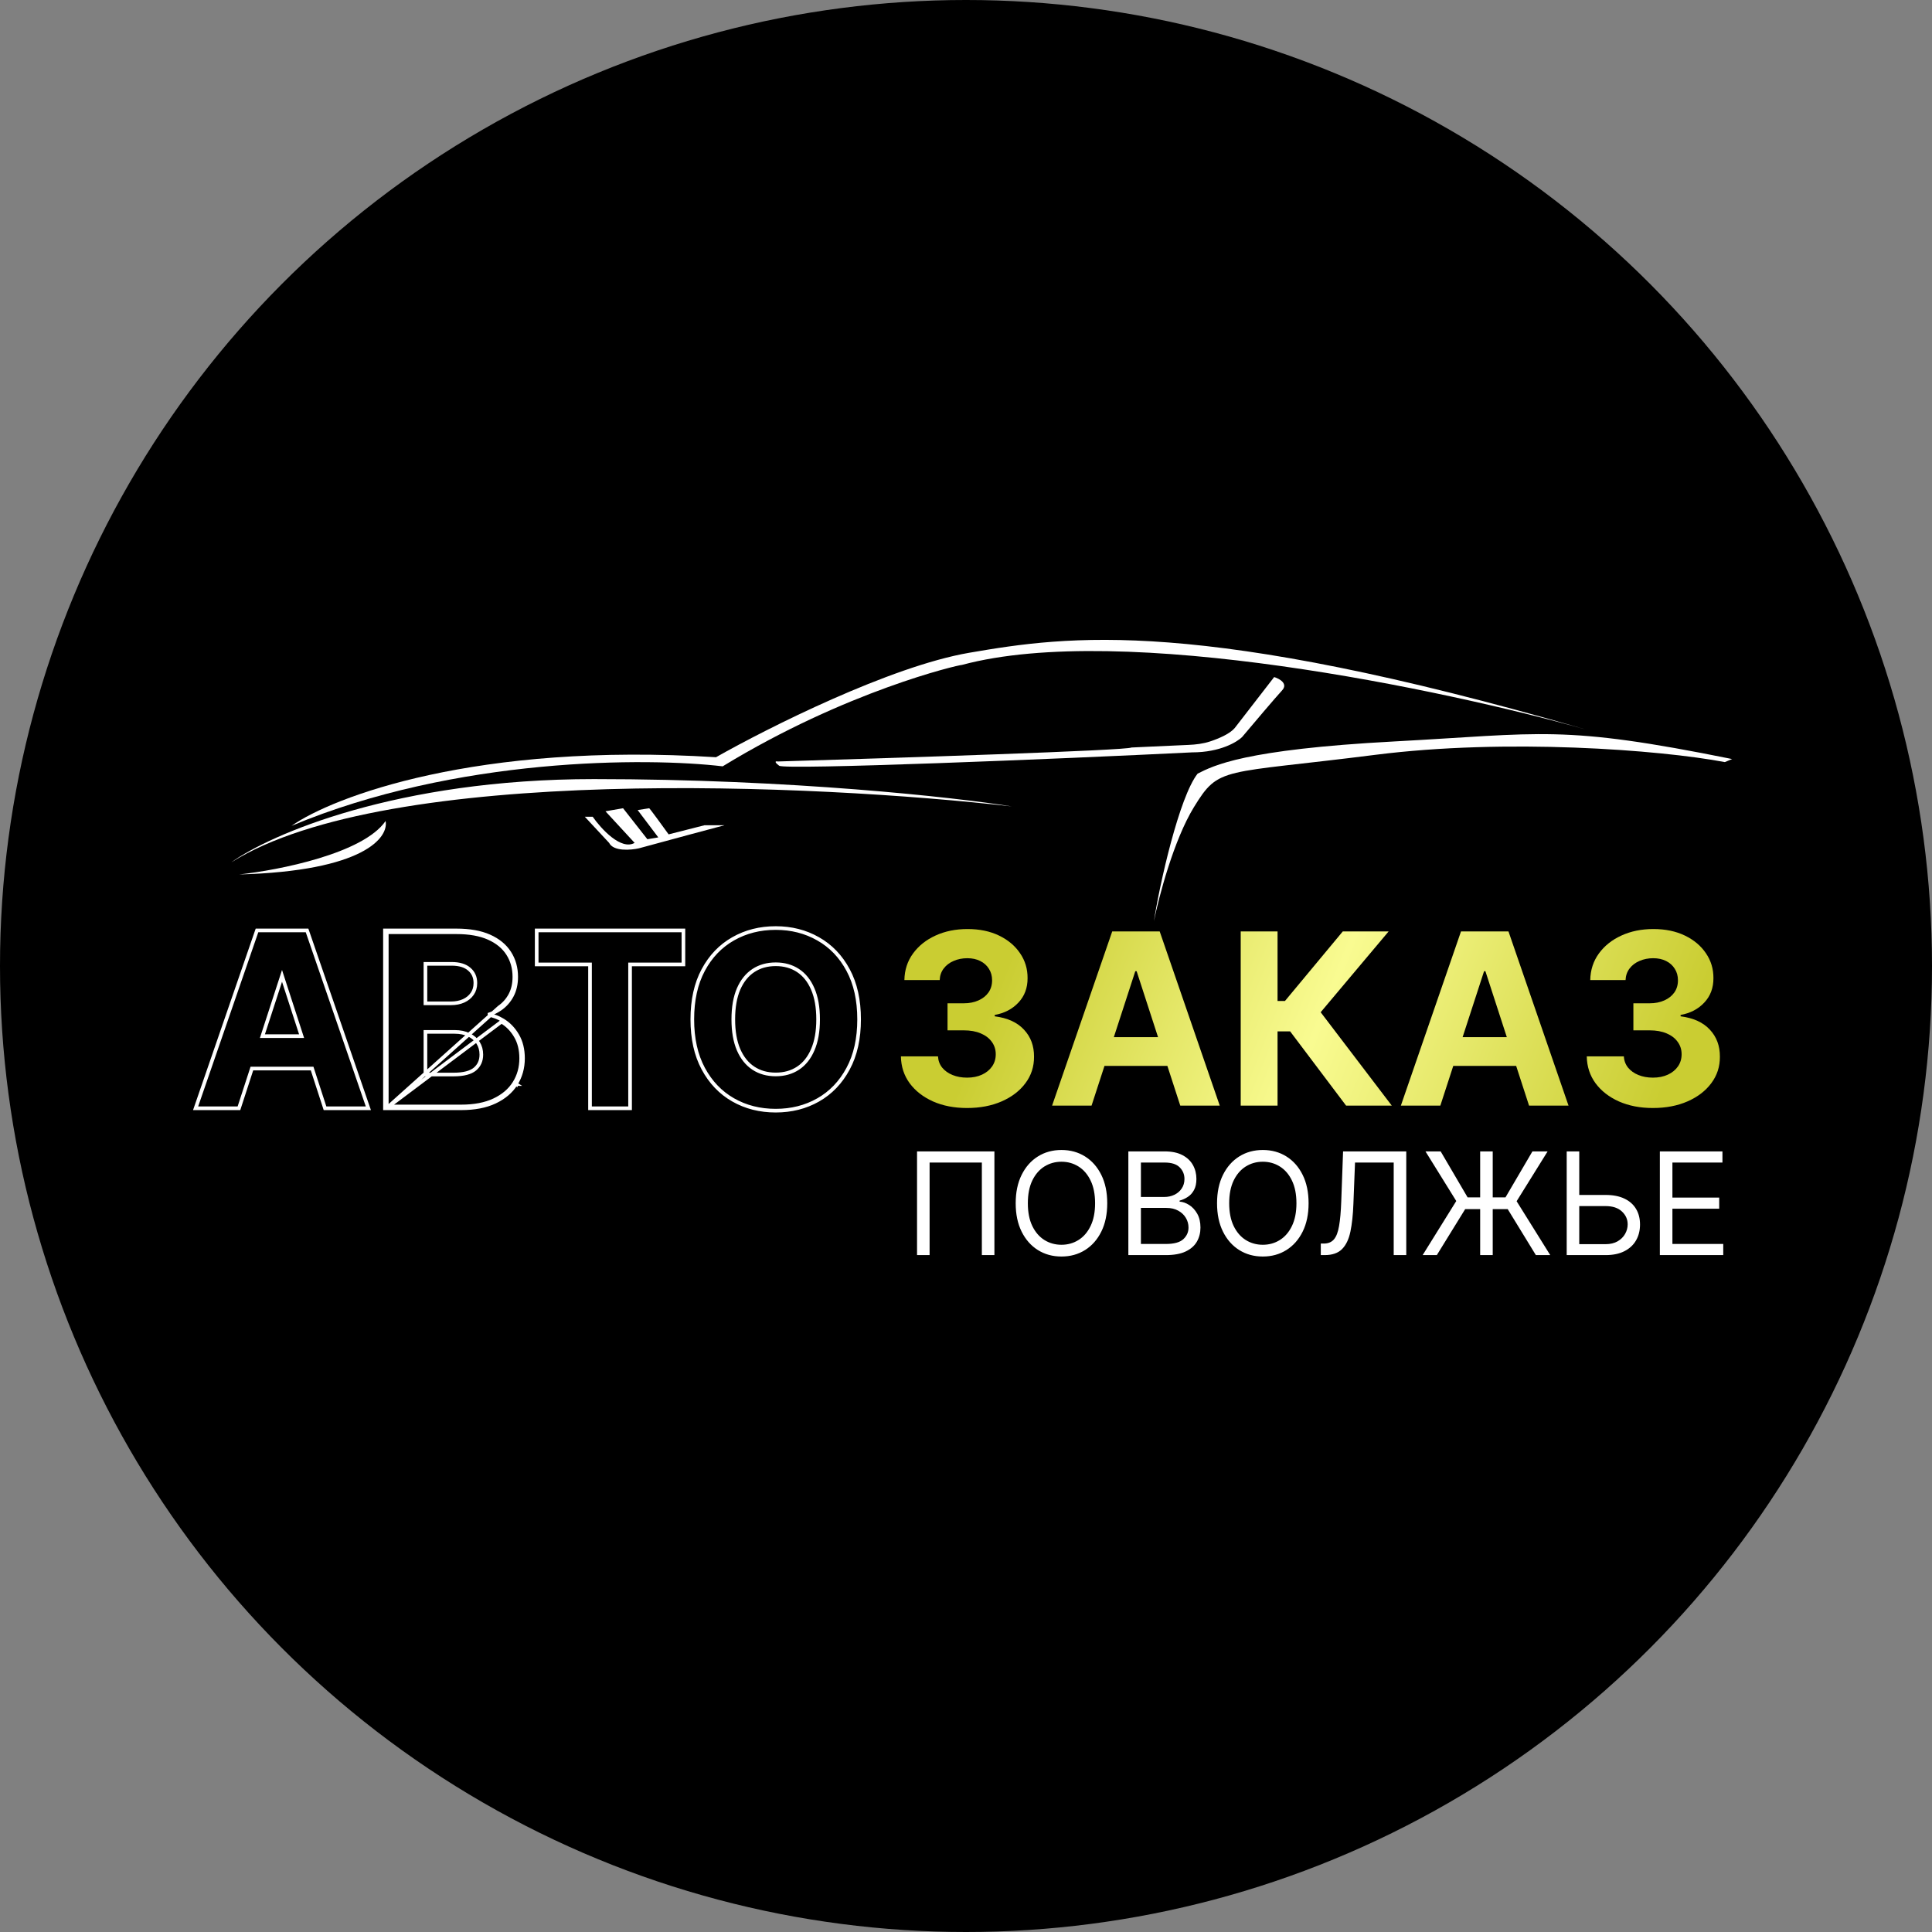 <?xml version="1.0" encoding="UTF-8"?> <svg xmlns="http://www.w3.org/2000/svg" width="936" height="936" viewBox="0 0 936 936" fill="none"><rect x="0" y="0" width="936" height="936" fill="#808080" stroke="none"/><circle cx="468" cy="468" r="468" fill="black"></circle><path d="M468.486 536.799C462.332 536.799 456.851 535.741 452.043 533.626C447.263 531.483 443.485 528.543 440.71 524.807C437.963 521.043 436.548 516.702 436.466 511.784H454.433C454.543 513.845 455.216 515.658 456.453 517.224C457.717 518.762 459.392 519.958 461.48 520.809C463.568 521.661 465.917 522.087 468.527 522.087C471.247 522.087 473.651 521.606 475.739 520.644C477.827 519.683 479.462 518.35 480.643 516.647C481.825 514.944 482.415 512.979 482.415 510.754C482.415 508.501 481.784 506.509 480.52 504.778C479.283 503.02 477.498 501.646 475.162 500.657C472.855 499.668 470.107 499.174 466.92 499.174H459.049V486.069H466.92C469.613 486.069 471.989 485.602 474.05 484.668C476.138 483.734 477.759 482.442 478.913 480.794C480.066 479.118 480.643 477.167 480.643 474.942C480.643 472.826 480.135 470.972 479.119 469.379C478.13 467.758 476.728 466.494 474.915 465.587C473.129 464.681 471.041 464.227 468.651 464.227C466.233 464.227 464.022 464.667 462.016 465.546C460.011 466.398 458.403 467.62 457.195 469.214C455.986 470.807 455.34 472.675 455.258 474.818H438.155C438.238 469.955 439.625 465.67 442.318 461.961C445.01 458.252 448.637 455.353 453.197 453.265C457.785 451.15 462.964 450.092 468.734 450.092C474.558 450.092 479.654 451.15 484.023 453.265C488.391 455.381 491.784 458.238 494.202 461.837C496.647 465.409 497.856 469.42 497.828 473.87C497.856 478.596 496.386 482.538 493.419 485.698C490.479 488.857 486.646 490.863 481.921 491.715V492.374C488.13 493.171 492.855 495.327 496.097 498.844C499.367 502.333 500.988 506.701 500.96 511.949C500.988 516.757 499.6 521.029 496.798 524.765C494.023 528.502 490.19 531.442 485.3 533.584C480.41 535.727 474.805 536.799 468.486 536.799ZM528.829 535.645H509.707L538.843 451.246H561.838L590.933 535.645H571.811L550.67 470.532H550.011L528.829 535.645ZM527.634 502.471H572.8V516.4H527.634V502.471ZM652.151 535.645L625.035 499.668H618.936V535.645H601.091V451.246H618.936V484.956H622.521L650.544 451.246H672.757L639.829 490.396L674.281 535.645H652.151ZM697.802 535.645H678.681L707.816 451.246H730.812L759.906 535.645H740.785L719.644 470.532H718.984L697.802 535.645ZM696.607 502.471H741.774V516.4H696.607V502.471ZM800.767 536.799C794.613 536.799 789.132 535.741 784.324 533.626C779.543 531.483 775.766 528.543 772.991 524.807C770.243 521.043 768.829 516.702 768.746 511.784H786.714C786.824 513.845 787.497 515.658 788.733 517.224C789.997 518.762 791.673 519.958 793.761 520.809C795.849 521.661 798.198 522.087 800.808 522.087C803.528 522.087 805.932 521.606 808.02 520.644C810.108 519.683 811.742 518.35 812.924 516.647C814.105 514.944 814.696 512.979 814.696 510.754C814.696 508.501 814.064 506.509 812.8 504.778C811.564 503.02 809.778 501.646 807.443 500.657C805.135 499.668 802.388 499.174 799.201 499.174H791.33V486.069H799.201C801.893 486.069 804.27 485.602 806.33 484.668C808.418 483.734 810.039 482.442 811.193 480.794C812.347 479.118 812.924 477.167 812.924 474.942C812.924 472.826 812.416 470.972 811.399 469.379C810.41 467.758 809.009 466.494 807.196 465.587C805.41 464.681 803.322 464.227 800.932 464.227C798.514 464.227 796.302 464.667 794.297 465.546C792.291 466.398 790.684 467.62 789.475 469.214C788.266 470.807 787.621 472.675 787.538 474.818H770.436C770.518 469.955 771.906 465.67 774.598 461.961C777.29 458.252 780.917 455.353 785.478 453.265C790.066 451.15 795.245 450.092 801.014 450.092C806.838 450.092 811.935 451.15 816.303 453.265C820.671 455.381 824.064 458.238 826.482 461.837C828.927 465.409 830.136 469.42 830.109 473.87C830.136 478.596 828.666 482.538 825.699 485.698C822.759 488.857 818.927 490.863 814.201 491.715V492.374C820.41 493.171 825.136 495.327 828.378 498.844C831.647 502.333 833.268 506.701 833.241 511.949C833.268 516.757 831.881 521.029 829.078 524.765C826.303 528.502 822.471 531.442 817.581 533.584C812.69 535.727 807.086 536.799 800.767 536.799Z" fill="url(#paint0_linear_311_42)"></path><path d="M249.905 525.187C252.226 521.519 253.38 517.355 253.38 512.723C253.38 508.449 252.473 504.717 250.622 501.563C248.793 498.421 246.395 495.96 243.429 494.203C241.25 492.9 238.946 492.041 236.523 491.627C238.619 490.942 240.54 490.003 242.282 488.807L242.284 488.806C244.707 487.132 246.616 484.993 248.001 482.396L248.003 482.392C249.399 479.745 250.083 476.701 250.083 473.285C250.083 468.901 248.999 464.996 246.81 461.598C244.614 458.16 241.35 455.502 237.071 453.603C232.777 451.698 227.467 450.767 221.177 450.767H187.384H186.502V451.649V536.048V536.931H187.384H223.444C229.852 536.931 235.306 535.901 239.768 533.797C244.209 531.704 247.604 528.839 249.905 525.187ZM249.905 525.187C249.905 525.187 249.905 525.187 249.905 525.188L249.159 524.716M249.905 525.187C249.905 525.187 249.906 525.186 249.906 525.186L249.159 524.716M249.159 524.716C246.961 528.205 243.705 530.966 239.392 532.999C235.079 535.032 229.762 536.048 223.444 536.048H188.267M249.159 524.716C251.384 521.199 252.497 517.201 252.497 512.723C252.497 508.575 251.618 505.003 249.859 502.009C248.101 498.986 245.807 496.637 242.977 494.962L188.267 536.048M188.267 536.048H187.384V535.166V452.532V451.649H188.267H221.177C227.386 451.649 232.565 452.57 236.713 454.41C240.862 456.251 243.98 458.806 246.068 462.076C248.156 465.317 249.2 469.054 249.2 473.285C249.2 476.582 248.541 479.48 247.222 481.98C245.903 484.453 244.09 486.486 241.782 488.079L188.267 536.048ZM115.122 536.931H115.763L115.961 536.321L122.024 517.686H151.214L157.265 536.321L157.463 536.931H158.104H177.226H178.464L178.06 535.761L148.966 451.362L148.761 450.767H148.131H125.136H124.507L124.301 451.361L95.166 535.76L94.761 536.931H96H115.122ZM146.118 501.991H127.129L136.633 472.777L146.118 501.991ZM227.174 501.358L227.178 501.36C229.134 502.312 230.609 503.607 231.64 505.241C232.668 506.871 233.193 508.764 233.193 510.951C233.193 513.897 232.154 516.197 230.089 517.939C228.043 519.639 224.669 520.577 219.776 520.577H206.111V499.924H220.188C222.942 499.924 225.261 500.414 227.174 501.358ZM228.781 481.471L228.775 481.479C227.775 482.929 226.395 484.066 224.604 484.885C222.841 485.677 220.798 486.084 218.457 486.084H206.111V466.956H218.787C222.613 466.956 225.426 467.859 227.355 469.541L227.36 469.544C229.321 471.233 230.308 473.44 230.308 476.252C230.308 478.321 229.787 480.047 228.781 481.471ZM260.011 466.361V467.244H260.894H285.85V536.048V536.931H286.733H304.371H305.253V536.048V467.244H330.21H331.092V466.361V451.649V450.767H330.21H260.894H260.011V451.649V466.361ZM396.355 532.901L396.356 532.901C402.499 529.407 407.338 524.35 410.873 517.759C414.447 511.145 416.213 503.162 416.213 493.849C416.213 484.535 414.447 476.553 410.873 469.939C407.338 463.347 402.499 458.304 396.355 454.838C390.25 451.349 383.394 449.613 375.809 449.613C368.17 449.613 361.285 451.349 355.178 454.839C349.062 458.306 344.237 463.35 340.703 469.942C337.157 476.555 335.405 484.536 335.405 493.849C335.405 503.135 337.157 511.102 340.703 517.715C344.237 524.307 349.063 529.364 355.178 532.859C361.285 536.349 368.17 538.085 375.809 538.085C383.393 538.085 390.249 536.362 396.355 532.901ZM393.749 479.114L393.751 479.119C395.475 483.07 396.356 487.97 396.356 493.849C396.356 499.728 395.475 504.627 393.751 508.579L393.749 508.583C392.048 512.544 389.664 515.502 386.615 517.508C383.562 519.518 379.972 520.536 375.809 520.536C371.647 520.536 368.056 519.518 365.003 517.508C361.954 515.501 359.556 512.543 357.827 508.582C356.13 504.629 355.262 499.728 355.262 493.849C355.262 487.97 356.13 483.069 357.827 479.116C359.556 475.155 361.954 472.196 365.003 470.19C368.056 468.18 371.647 467.162 375.809 467.162C379.972 467.162 383.562 468.18 386.615 470.19C389.664 472.196 392.048 475.154 393.749 479.114Z" stroke="white" stroke-width="1.766"></path><path d="M481.765 557.822V608.062H475.681V563.219H450.365V608.062H444.281V557.822H481.765ZM536.427 582.942C536.427 588.241 535.47 592.82 533.557 596.679C531.643 600.539 529.018 603.515 525.682 605.609C522.346 607.702 518.535 608.749 514.251 608.749C509.966 608.749 506.155 607.702 502.819 605.609C499.483 603.515 496.858 600.539 494.945 596.679C493.031 592.82 492.074 588.241 492.074 582.942C492.074 577.643 493.031 573.064 494.945 569.204C496.858 565.345 499.483 562.368 502.819 560.275C506.155 558.182 509.966 557.135 514.251 557.135C518.535 557.135 522.346 558.182 525.682 560.275C529.018 562.368 531.643 565.345 533.557 569.204C535.47 573.064 536.427 577.643 536.427 582.942ZM530.539 582.942C530.539 578.592 529.812 574.92 528.356 571.927C526.917 568.935 524.963 566.67 522.493 565.132C520.04 563.595 517.292 562.826 514.251 562.826C511.209 562.826 508.453 563.595 505.984 565.132C503.53 566.67 501.576 568.935 500.121 571.927C498.681 574.92 497.962 578.592 497.962 582.942C497.962 587.292 498.681 590.964 500.121 593.956C501.576 596.949 503.53 599.214 505.984 600.752C508.453 602.289 511.209 603.058 514.251 603.058C517.292 603.058 520.04 602.289 522.493 600.752C524.963 599.214 526.917 596.949 528.356 593.956C529.812 590.964 530.539 587.292 530.539 582.942ZM546.656 608.062V557.822H564.221C567.72 557.822 570.607 558.427 572.88 559.637C575.153 560.831 576.846 562.442 577.958 564.47C579.07 566.481 579.626 568.714 579.626 571.167C579.626 573.326 579.242 575.108 578.473 576.515C577.721 577.921 576.723 579.033 575.481 579.851C574.254 580.669 572.921 581.274 571.482 581.666V582.157C573.019 582.255 574.565 582.795 576.118 583.776C577.672 584.757 578.972 586.164 580.019 587.995C581.065 589.827 581.589 592.068 581.589 594.717C581.589 597.235 581.016 599.5 579.872 601.512C578.727 603.524 576.92 605.118 574.45 606.296C571.981 607.473 568.767 608.062 564.809 608.062H546.656ZM552.74 602.665H564.809C568.783 602.665 571.605 601.896 573.273 600.359C574.957 598.805 575.799 596.925 575.799 594.717C575.799 593.016 575.366 591.446 574.499 590.007C573.632 588.551 572.398 587.39 570.795 586.523C569.192 585.64 567.295 585.199 565.104 585.199H552.74V602.665ZM552.74 579.9H564.024C565.856 579.9 567.508 579.54 568.98 578.821C570.468 578.101 571.645 577.087 572.512 575.779C573.395 574.47 573.837 572.933 573.837 571.167C573.837 568.959 573.068 567.087 571.531 565.549C569.994 563.996 567.557 563.219 564.221 563.219H552.74V579.9ZM633.975 582.942C633.975 588.241 633.018 592.82 631.105 596.679C629.192 600.539 626.567 603.515 623.23 605.609C619.894 607.702 616.084 608.749 611.799 608.749C607.514 608.749 603.704 607.702 600.367 605.609C597.031 603.515 594.406 600.539 592.493 596.679C590.579 592.82 589.623 588.241 589.623 582.942C589.623 577.643 590.579 573.064 592.493 569.204C594.406 565.345 597.031 562.368 600.367 560.275C603.704 558.182 607.514 557.135 611.799 557.135C616.084 557.135 619.894 558.182 623.23 560.275C626.567 562.368 629.192 565.345 631.105 569.204C633.018 573.064 633.975 577.643 633.975 582.942ZM628.088 582.942C628.088 578.592 627.36 574.92 625.904 571.927C624.465 568.935 622.511 566.67 620.041 565.132C617.588 563.595 614.841 562.826 611.799 562.826C608.757 562.826 606.001 563.595 603.532 565.132C601.079 566.67 599.124 568.935 597.669 571.927C596.23 574.92 595.51 578.592 595.51 582.942C595.51 587.292 596.23 590.964 597.669 593.956C599.124 596.949 601.079 599.214 603.532 600.752C606.001 602.289 608.757 603.058 611.799 603.058C614.841 603.058 617.588 602.289 620.041 600.752C622.511 599.214 624.465 596.949 625.904 593.956C627.36 590.964 628.088 587.292 628.088 582.942ZM639.887 608.062V602.469H641.359C643.452 602.469 645.08 601.798 646.241 600.457C647.402 599.116 648.236 596.949 648.743 593.956C649.266 590.964 649.618 586.998 649.798 582.059L650.681 557.822H681.296V608.062H675.212V563.219H656.47L655.685 583.236C655.489 588.502 655.007 592.983 654.238 596.679C653.469 600.375 652.12 603.197 650.19 605.143C648.261 607.089 645.448 608.062 641.752 608.062H639.887ZM723.183 557.822V608.062H717.099V557.822H723.183ZM689.232 608.062L705.52 581.863L690.605 557.822H697.965L711.015 580.096H729.365L742.415 557.822H749.775L734.762 581.961L751.05 608.062H744.083L730.444 585.788H709.838L696.1 608.062H689.232ZM763.537 578.919H777.863C781.461 578.919 784.495 579.508 786.964 580.685C789.45 581.863 791.331 583.523 792.606 585.665C793.898 587.807 794.544 590.334 794.544 593.245C794.544 596.156 793.898 598.724 792.606 600.948C791.331 603.172 789.45 604.914 786.964 606.173C784.495 607.432 781.461 608.062 777.863 608.062H759.023V557.822H765.107V602.763H777.863C780.153 602.763 782.09 602.305 783.677 601.389C785.28 600.457 786.49 599.263 787.307 597.808C788.142 596.336 788.559 594.782 788.559 593.147C788.559 590.743 787.635 588.674 785.787 586.941C783.939 585.191 781.297 584.316 777.863 584.316H763.537V578.919ZM804.154 608.062V557.822H834.475V563.219H810.238V580.194H832.905V585.591H810.238V602.665H834.867V608.062H804.154Z" fill="white"></path><path d="M287.149 395.691H283.324L295.094 408.344C297.213 412.581 305.589 411.875 309.512 410.992C323.244 407.265 350.766 399.811 351.002 399.811H341.291L323.931 404.225C320.89 400.007 314.75 391.572 314.515 391.572C314.279 391.572 310.689 392.16 308.924 392.455L318.928 405.696L313.632 406.579L301.862 391.572L293.329 393.043L307.453 408.344C300.862 412.11 291.171 401.478 287.149 395.691Z" fill="white"></path><path d="M115.896 423.645C135.022 421.585 175.982 413.523 186.81 397.751C188.38 405.696 176.394 421.997 115.896 423.645Z" fill="white"></path><path d="M346.882 366.855C230.83 359.557 161.407 385.981 141.201 400.105C221.002 366.678 313.73 366.953 350.119 371.269C409.852 334.782 464.288 322.129 466.053 322.129C543.971 301.178 699.786 334.193 767.953 353.319C580.222 298.883 517.547 308.005 469.584 316.244C431.214 322.835 371.795 352.731 346.882 366.855Z" fill="white"></path><path d="M621.123 334.487C624.183 331.192 619.848 328.799 617.298 328.014L598.171 352.731C595.89 355.428 590.829 357.686 586.289 359.196C582.885 360.328 579.303 360.739 575.718 360.89C564.463 361.365 548.75 362.147 548.149 362.147C546.266 363.559 433.195 367.247 376.896 368.915C375.915 368.718 374.659 368.856 377.484 370.974C380.309 373.093 512.054 367.738 577.574 364.501C591.227 364.501 599.348 359.401 601.702 357.145C606.901 350.965 618.063 337.783 621.123 334.487Z" fill="white"></path><path d="M580.222 374.8C571.277 386.099 561.782 428.451 559.036 446.302C561.415 434.532 568.629 406.991 578.457 390.983C590.742 370.974 591.498 375.18 666.437 365.678C729.701 357.656 803.95 363.226 835.631 369.209L839.162 367.738C756.183 350.965 747.356 355.379 675.559 359.204C602.394 363.103 587.873 370.974 580.222 374.8Z" fill="white"></path><path d="M287.738 377.448C192.166 377.448 130.805 404.323 112.071 417.76C187.87 370.209 395.728 379.9 490.182 390.689C462.522 386.275 383.31 377.448 287.738 377.448Z" fill="white"></path><defs><linearGradient id="paint0_linear_311_42" x1="495.477" y1="447.597" x2="791.708" y2="564.513" gradientUnits="userSpaceOnUse"><stop stop-color="#CACD32"></stop><stop offset="0.475" stop-color="#F9FB91"></stop><stop offset="1" stop-color="#CACD32"></stop></linearGradient></defs></svg> 